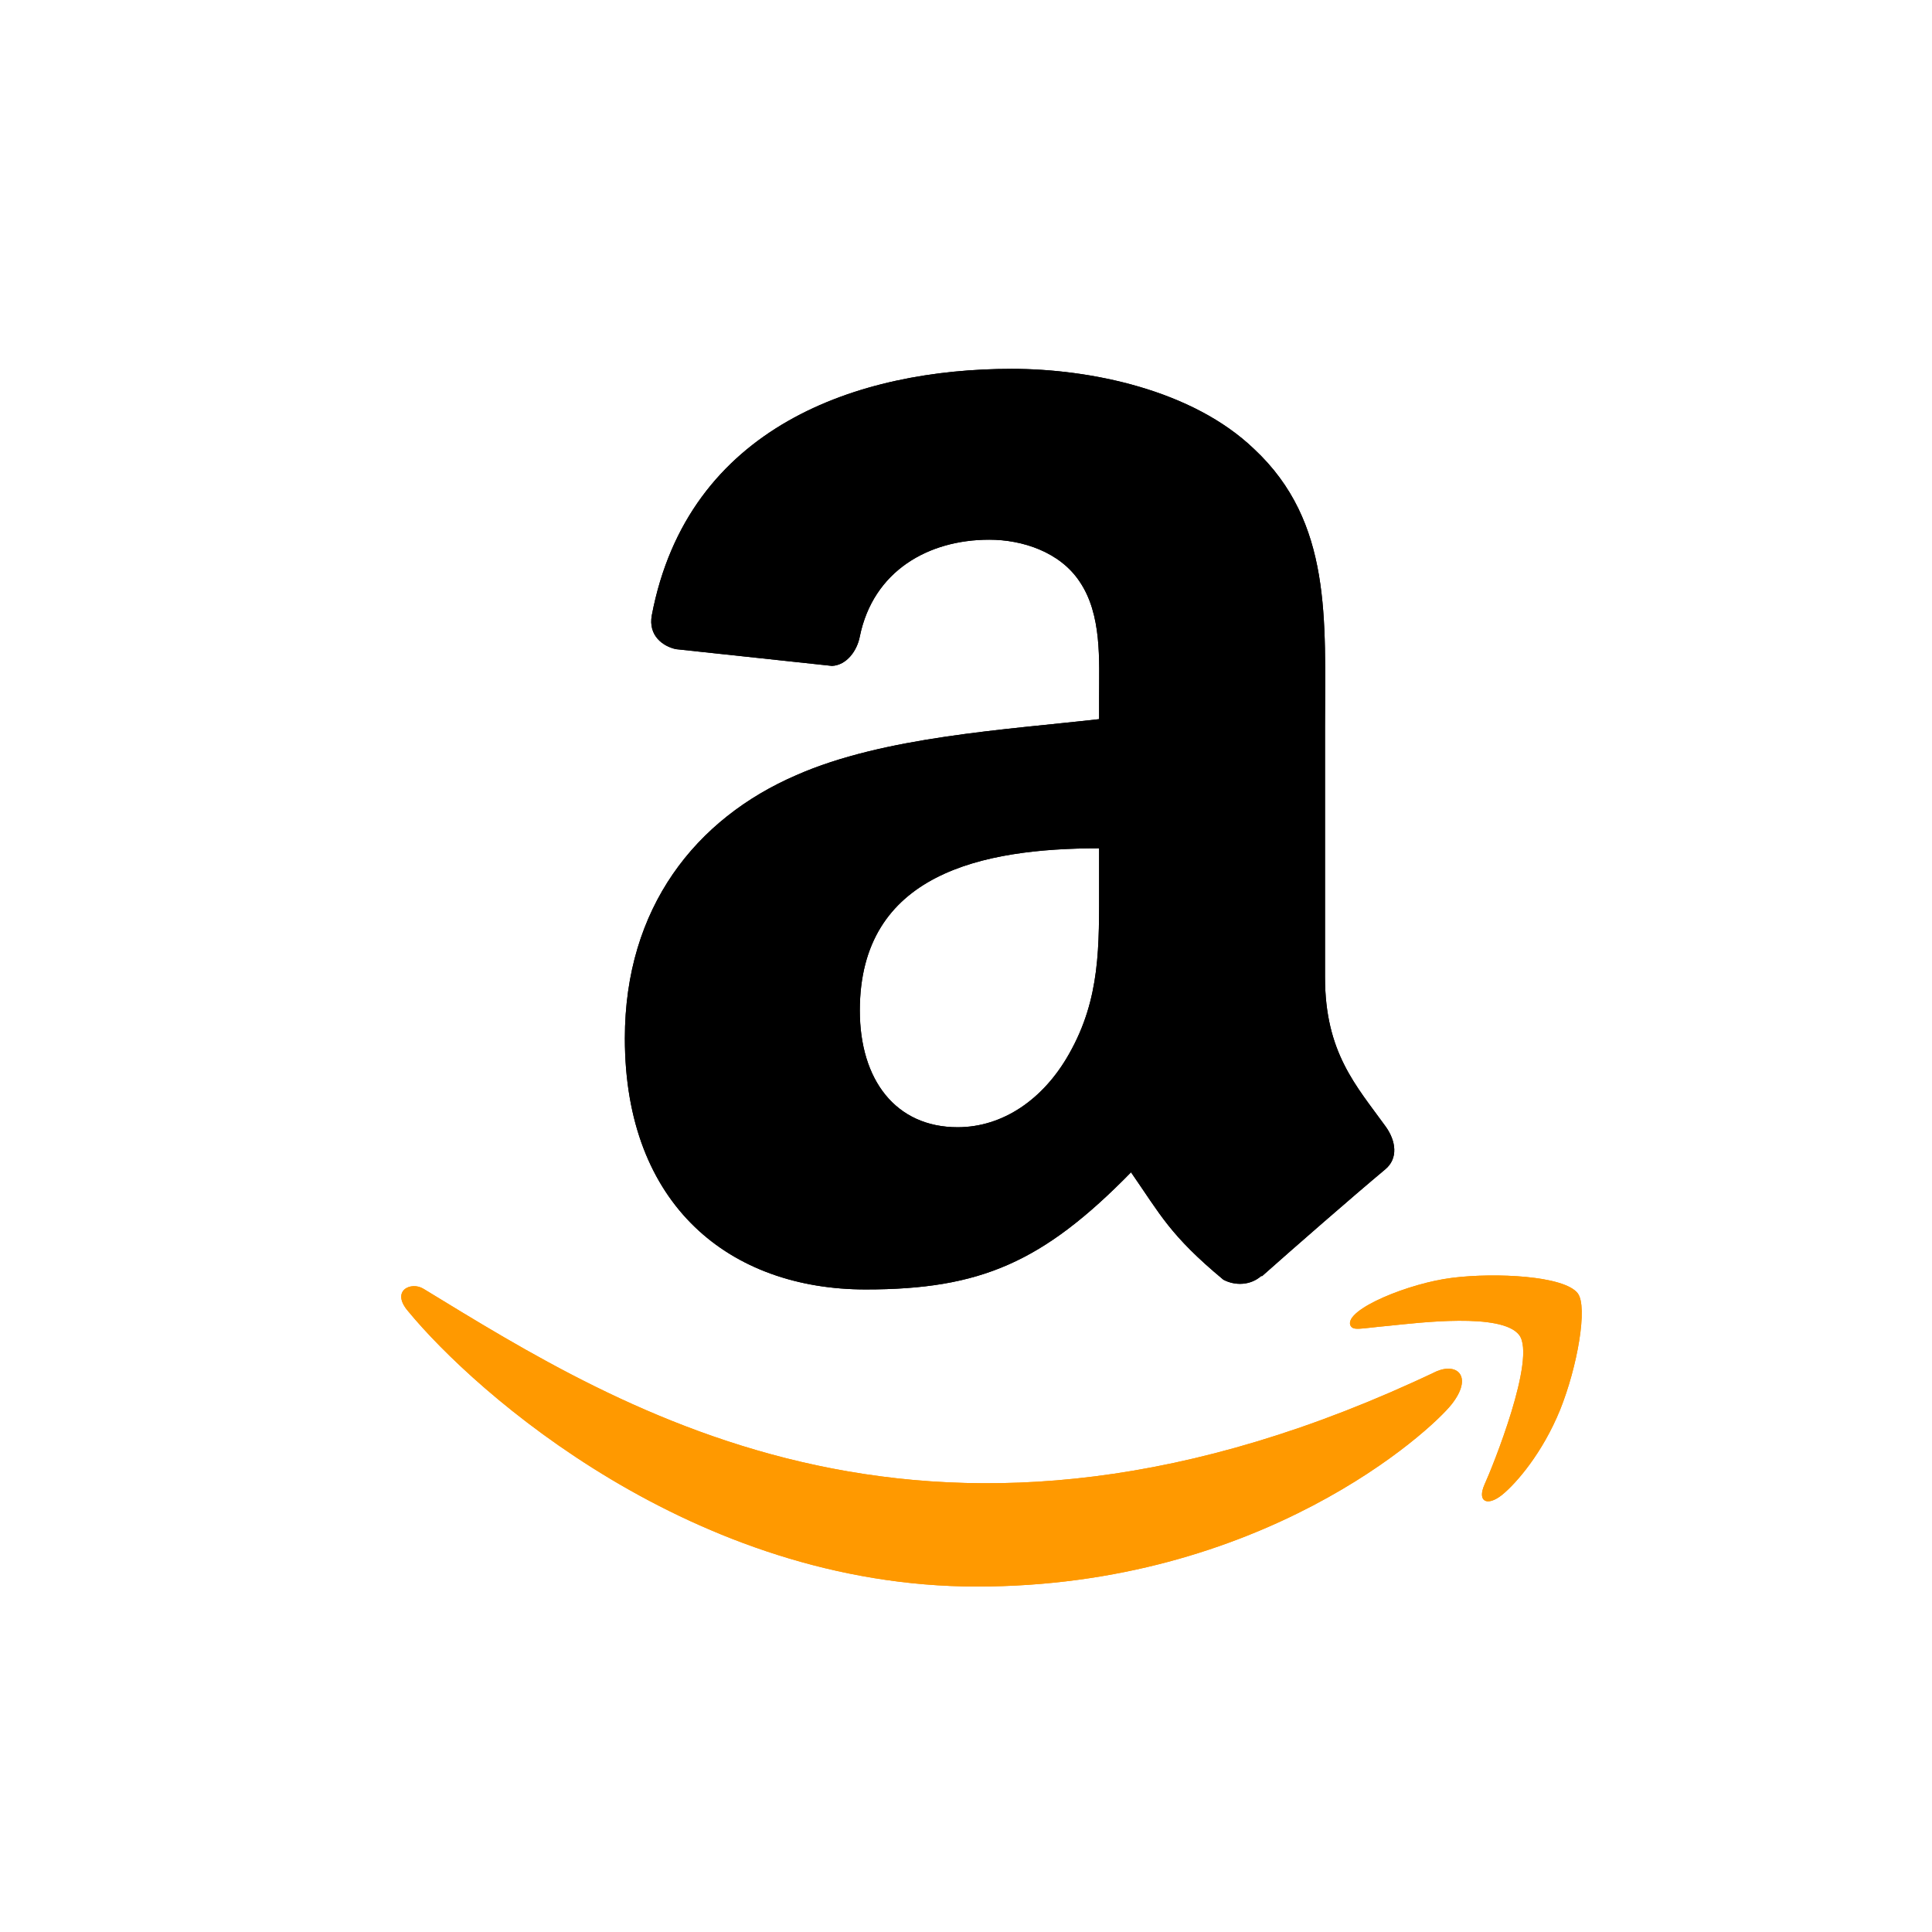 <svg xmlns="http://www.w3.org/2000/svg" xmlns:xlink="http://www.w3.org/1999/xlink" width="512" zoomAndPan="magnify" viewBox="0 0 375 375" height="512" preserveAspectRatio="xMidYMid meet" version="1.0"><defs><clipPath id="dce0d81fe3"><path d="M 121 71.344 L 271 71.344 L 271 251 L 121 251 Z M 121 71.344 " clip-rule="nonzero"/></clipPath><clipPath id="9777c51308"><path d="M 121 71.344 L 271 71.344 L 271 251 L 121 251 Z M 121 71.344 " clip-rule="nonzero"/></clipPath></defs><path fill="#ff9900" d="M 278.867 266.16 C 181.406 312.59 120.918 273.746 82.199 250.152 C 79.801 248.664 75.73 250.5 79.262 254.562 C 92.164 270.215 134.438 307.949 189.617 307.949 C 244.836 307.949 277.684 277.793 281.793 272.531 C 285.875 267.316 282.992 264.438 278.867 266.16 Z M 306.242 251.031 C 303.625 247.621 290.324 246.984 281.957 248.012 C 273.574 249.012 260.996 254.141 262.09 257.219 C 262.648 258.371 263.797 257.855 269.555 257.336 C 275.328 256.758 291.5 254.715 294.871 259.125 C 298.258 263.566 289.711 284.719 288.152 288.129 C 286.645 291.543 288.727 292.422 291.559 290.148 C 294.355 287.879 299.41 281.996 302.805 273.672 C 306.176 265.305 308.23 253.629 306.238 251.031 Z M 306.242 251.031 " fill-opacity="1" fill-rule="nonzero"/><g clip-path="url(#dce0d81fe3)"><path fill="#000000" d="M 213.336 171.426 C 213.336 183.609 213.641 193.766 207.492 204.586 C 202.527 213.383 194.66 218.793 185.875 218.793 C 173.879 218.793 166.891 209.645 166.891 196.141 C 166.891 169.492 190.75 164.652 213.336 164.652 Z M 244.836 247.641 C 242.773 249.488 239.785 249.621 237.457 248.391 C 227.086 239.77 225.242 235.77 219.531 227.543 C 202.395 245.047 190.266 250.281 168.035 250.281 C 141.758 250.281 121.285 234.051 121.285 201.551 C 121.285 176.176 135.039 158.891 154.59 150.449 C 171.551 142.973 195.23 141.652 213.336 139.586 L 213.336 135.539 C 213.336 128.105 213.906 119.312 209.555 112.891 C 205.734 107.129 198.438 104.754 192.023 104.754 C 180.117 104.754 169.484 110.867 166.891 123.531 C 166.363 126.348 164.301 129.121 161.488 129.25 L 131.172 125.996 C 128.621 125.426 125.809 123.359 126.512 119.441 C 133.5 82.68 166.672 71.594 196.375 71.594 C 211.574 71.594 231.434 75.641 243.43 87.164 C 258.633 101.367 257.184 120.324 257.184 140.949 L 257.184 189.676 C 257.184 204.324 263.246 210.742 268.957 218.66 C 270.98 221.473 271.418 224.863 268.871 226.973 C 262.5 232.293 251.164 242.188 244.926 247.73 L 244.836 247.641 " fill-opacity="1" fill-rule="evenodd"/></g><path fill="#ff9900" d="M 278.867 266.16 C 181.406 312.59 120.918 273.746 82.199 250.152 C 79.801 248.664 75.73 250.5 79.262 254.562 C 92.164 270.215 134.438 307.949 189.617 307.949 C 244.836 307.949 277.684 277.793 281.793 272.531 C 285.875 267.316 282.992 264.438 278.867 266.16 Z M 306.242 251.031 C 303.625 247.621 290.324 246.984 281.957 248.012 C 273.574 249.012 260.996 254.141 262.09 257.219 C 262.648 258.371 263.797 257.855 269.555 257.336 C 275.328 256.758 291.5 254.715 294.871 259.125 C 298.258 263.566 289.711 284.719 288.152 288.129 C 286.645 291.543 288.727 292.422 291.559 290.148 C 294.355 287.879 299.41 281.996 302.805 273.672 C 306.176 265.305 308.23 253.629 306.238 251.031 Z M 306.242 251.031 " fill-opacity="1" fill-rule="nonzero"/><g clip-path="url(#9777c51308)"><path fill="#000000" d="M 213.336 171.426 C 213.336 183.609 213.641 193.766 207.492 204.586 C 202.527 213.383 194.66 218.793 185.875 218.793 C 173.879 218.793 166.891 209.645 166.891 196.141 C 166.891 169.492 190.75 164.652 213.336 164.652 Z M 244.836 247.641 C 242.773 249.488 239.785 249.621 237.457 248.391 C 227.086 239.77 225.242 235.77 219.531 227.543 C 202.395 245.047 190.266 250.281 168.035 250.281 C 141.758 250.281 121.285 234.051 121.285 201.551 C 121.285 176.176 135.039 158.891 154.59 150.449 C 171.551 142.973 195.23 141.652 213.336 139.586 L 213.336 135.539 C 213.336 128.105 213.906 119.312 209.555 112.891 C 205.734 107.129 198.438 104.754 192.023 104.754 C 180.117 104.754 169.484 110.867 166.891 123.531 C 166.363 126.348 164.301 129.121 161.488 129.25 L 131.172 125.996 C 128.621 125.426 125.809 123.359 126.512 119.441 C 133.5 82.68 166.672 71.594 196.375 71.594 C 211.574 71.594 231.434 75.641 243.43 87.164 C 258.633 101.367 257.184 120.324 257.184 140.949 L 257.184 189.676 C 257.184 204.324 263.246 210.742 268.957 218.66 C 270.98 221.473 271.418 224.863 268.871 226.973 C 262.5 232.293 251.164 242.188 244.926 247.73 L 244.836 247.641 " fill-opacity="1" fill-rule="evenodd"/></g></svg>